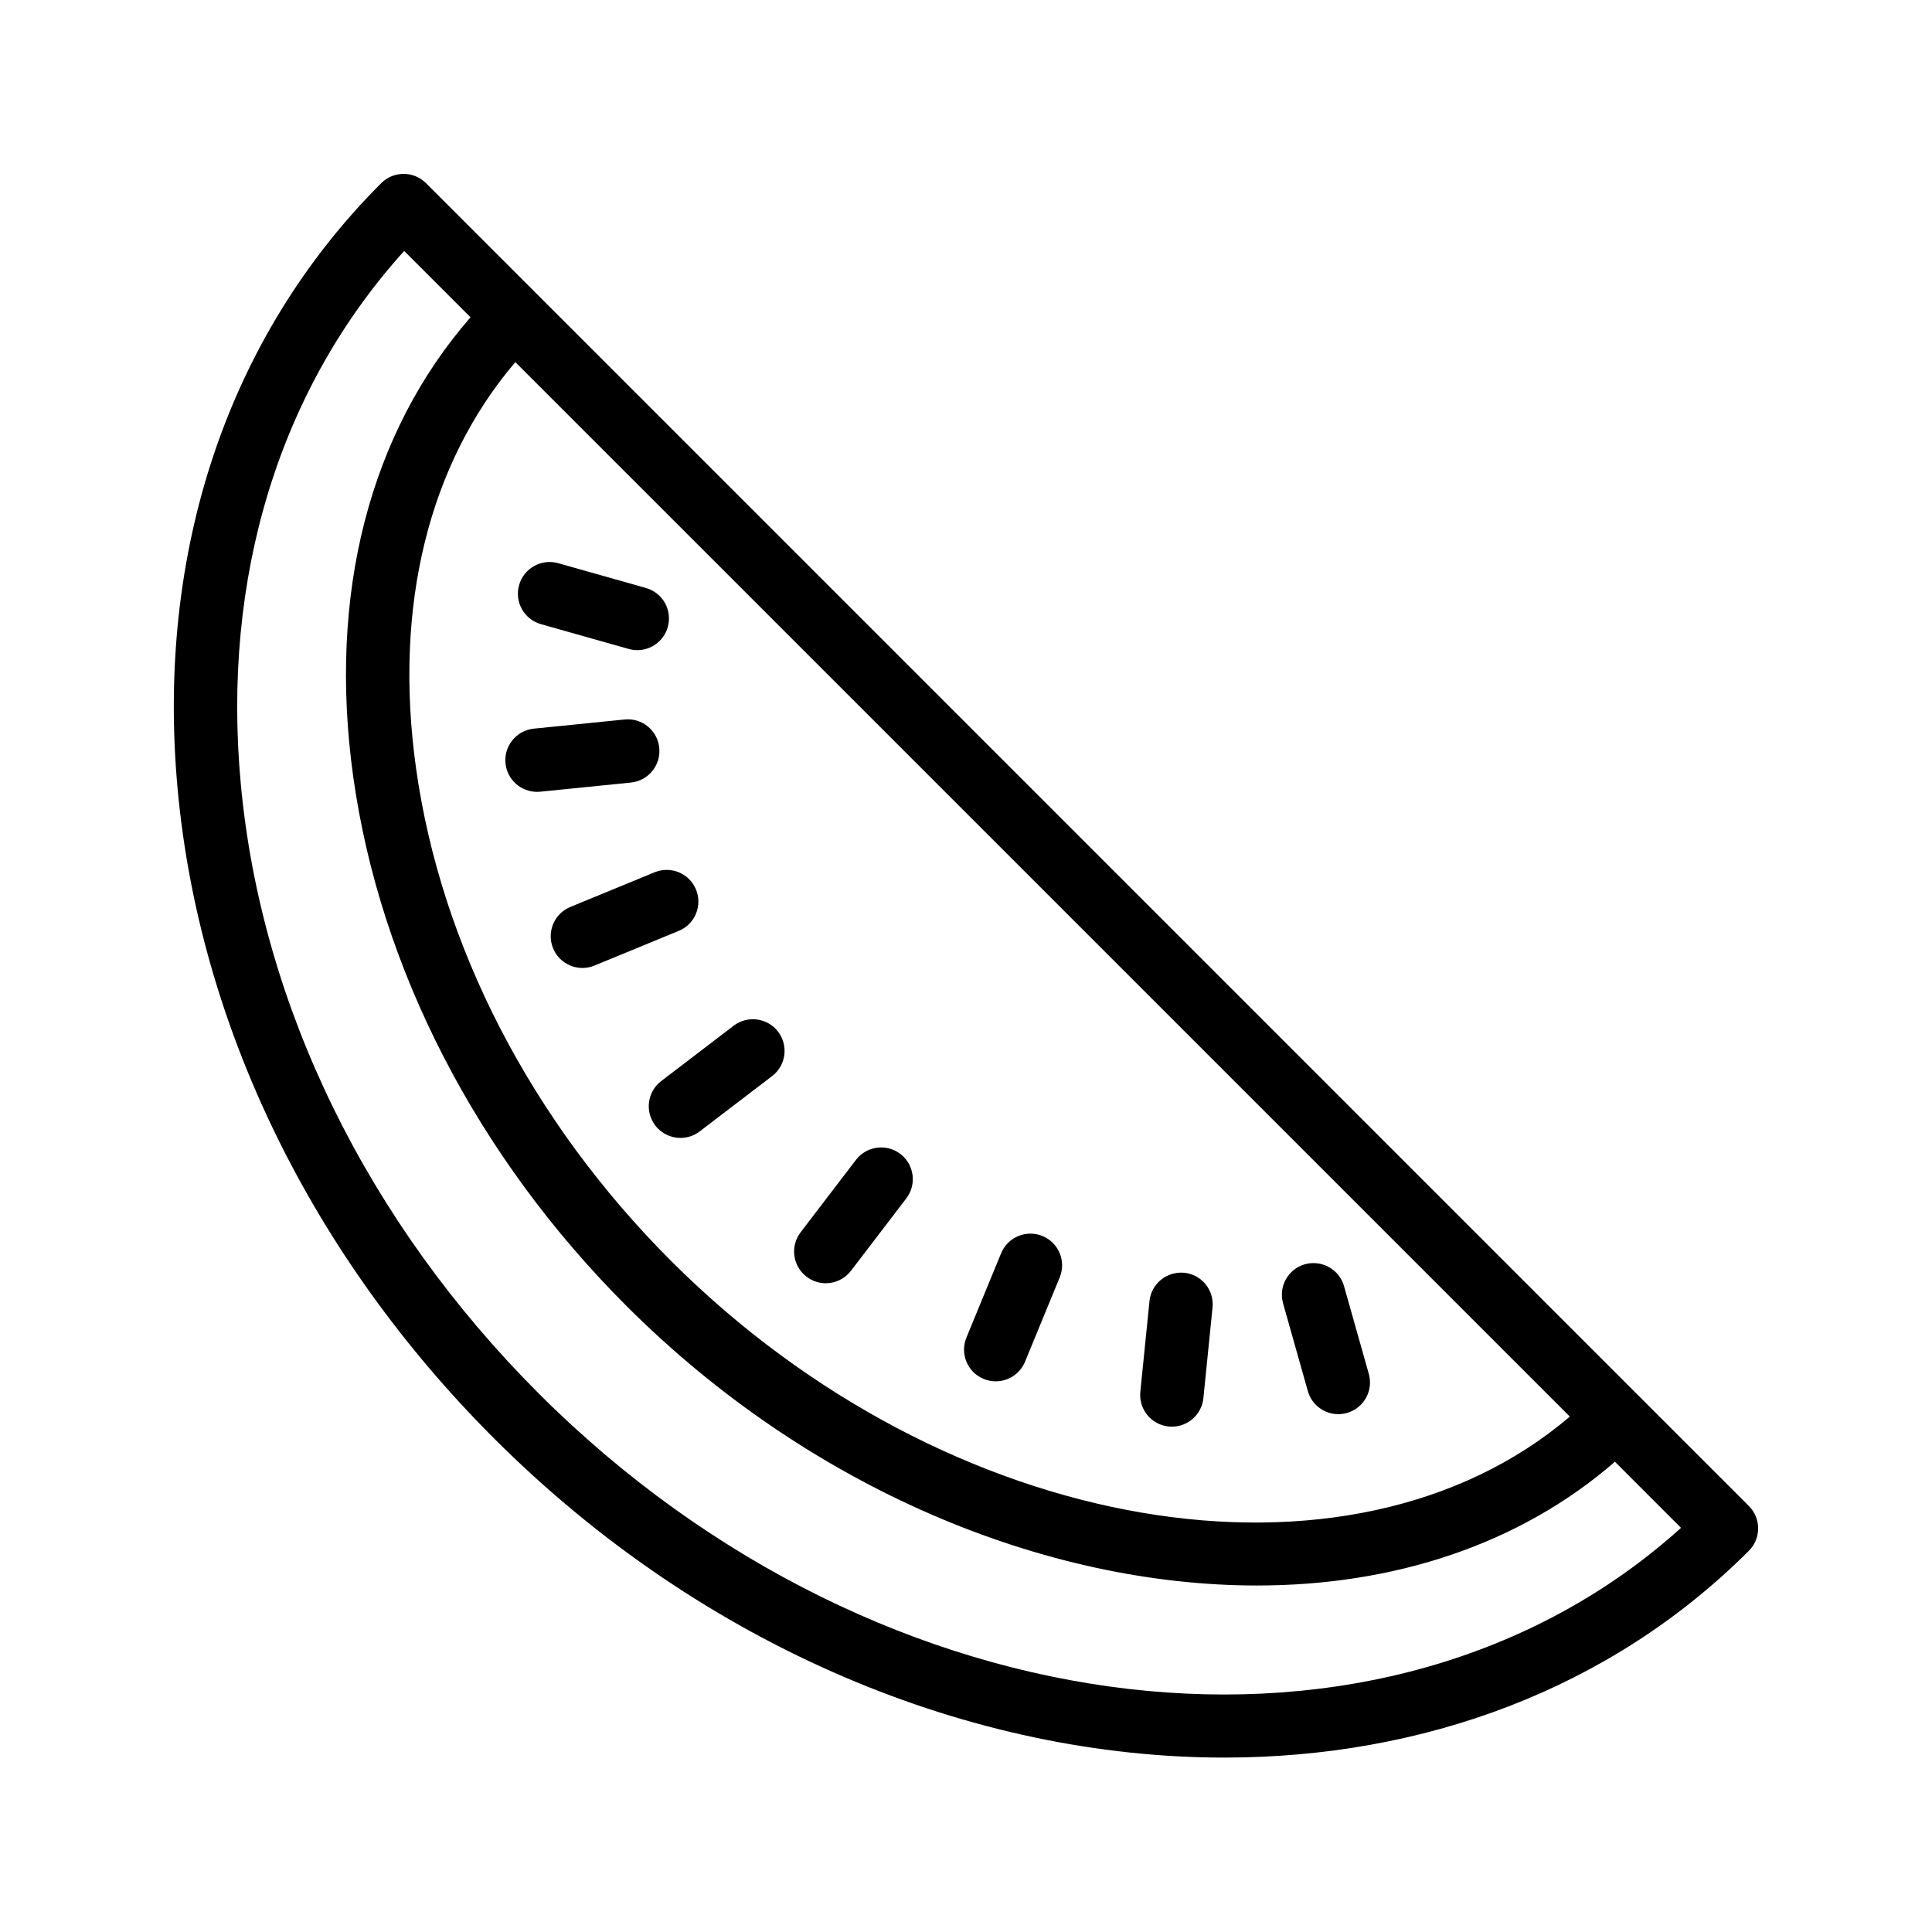 <?xml version="1.0" encoding="UTF-8"?>
<!-- Uploaded to: SVG Repo, www.svgrepo.com, Generator: SVG Repo Mixer Tools -->
<svg fill="#000000" width="800px" height="800px" version="1.1" viewBox="144 144 512 512" xmlns="http://www.w3.org/2000/svg">
 <g>
  <path d="m490.59 512.65c1.043 3.699 4.41 6.117 8.07 6.117 0.762 0 1.523-0.105 2.289-0.32 4.469-1.262 7.059-5.898 5.797-10.363l-6.566-23.246c-1.254-4.469-5.945-7.027-10.355-5.797-4.469 1.262-7.059 5.898-5.797 10.363z"/>
  <path d="m453.71 522.04c0.285 0.027 0.574 0.039 0.852 0.039 4.254 0 7.914-3.227 8.348-7.551l2.426-24.035c0.469-4.617-2.894-8.734-7.512-9.199-4.633-0.422-8.734 2.902-9.199 7.512l-2.426 24.035c-0.465 4.617 2.898 8.73 7.512 9.199z"/>
  <path d="m404.68 509.43c1.051 0.43 2.133 0.637 3.199 0.637 3.297 0 6.43-1.965 7.766-5.207l9.191-22.34c1.762-4.289-0.277-9.195-4.566-10.961-4.289-1.758-9.191 0.281-10.965 4.57l-9.191 22.34c-1.762 4.289 0.277 9.195 4.566 10.961z"/>
  <path d="m362.83 484.07c2.527 0 5.027-1.137 6.684-3.297l14.668-19.195c2.812-3.688 2.106-8.953-1.574-11.77-3.691-2.816-8.945-2.106-11.773 1.57l-14.668 19.195c-2.812 3.688-2.106 8.953 1.574 11.77 1.523 1.164 3.309 1.727 5.09 1.727z"/>
  <path d="m317.65 442.26c1.656 2.164 4.156 3.301 6.684 3.301 1.781 0 3.566-0.562 5.094-1.727l19.195-14.664c3.684-2.812 4.387-8.086 1.574-11.766-2.82-3.688-8.086-4.387-11.773-1.574l-19.195 14.664c-3.684 2.812-4.391 8.082-1.578 11.766z"/>
  <path d="m317.48 375.16-22.336 9.191c-4.289 1.766-6.332 6.672-4.566 10.961 1.336 3.242 4.469 5.207 7.766 5.207 1.066 0 2.148-0.203 3.199-0.637l22.336-9.191c4.289-1.766 6.332-6.672 4.566-10.961-1.762-4.285-6.652-6.328-10.965-4.57z"/>
  <path d="m286.31 353.85c0.277 0 0.566-0.012 0.852-0.039l24.035-2.426c4.617-0.469 7.981-4.582 7.512-9.199-0.461-4.609-4.527-7.988-9.199-7.512l-24.035 2.426c-4.617 0.469-7.981 4.582-7.512 9.199 0.434 4.324 4.086 7.551 8.348 7.551z"/>
  <path d="m287.36 309.41 23.246 6.566c0.762 0.215 1.523 0.32 2.289 0.32 3.656 0 7.027-2.418 8.07-6.117 1.262-4.465-1.328-9.102-5.797-10.363l-23.246-6.566c-4.43-1.254-9.102 1.324-10.355 5.797-1.27 4.461 1.324 9.098 5.793 10.363z"/>
  <path d="m578.26 513.9c-0.004-0.004-0.004-0.008-0.008-0.012-0.004-0.004-0.008-0.004-0.012-0.008l-321.34-321.34c-3.281-3.281-8.594-3.281-11.875 0-40.648 40.645-59.805 97.785-53.922 160.89 5.812 62.516 35.562 123.5 83.762 171.7 55.832 55.832 127.05 84.648 193.59 84.648 52.547 0 102.18-17.973 139.01-54.801 3.281-3.281 3.281-8.594 0-11.875zm-18.238 5.512c-58.242 49.617-164.89 32.02-238.18-41.254-37.008-37.012-61.016-83.422-67.602-130.69-5.992-42.973 3.461-80.68 26.332-107.5zm-273.28-6.156c-45.438-45.441-73.465-102.75-78.918-161.38-5.117-54.934 10.227-104.78 43.289-141.37l17.582 17.582c-26.672 30.578-37.832 73.316-31.09 121.71 7.094 50.855 32.793 100.66 72.363 140.24 48.52 48.52 111.06 74.137 167.16 74.137 36.152 0 69.523-10.789 94.84-32.801l17.52 17.52c-77.961 70.375-211.79 55.316-302.75-35.637z"/>
 </g>
</svg>